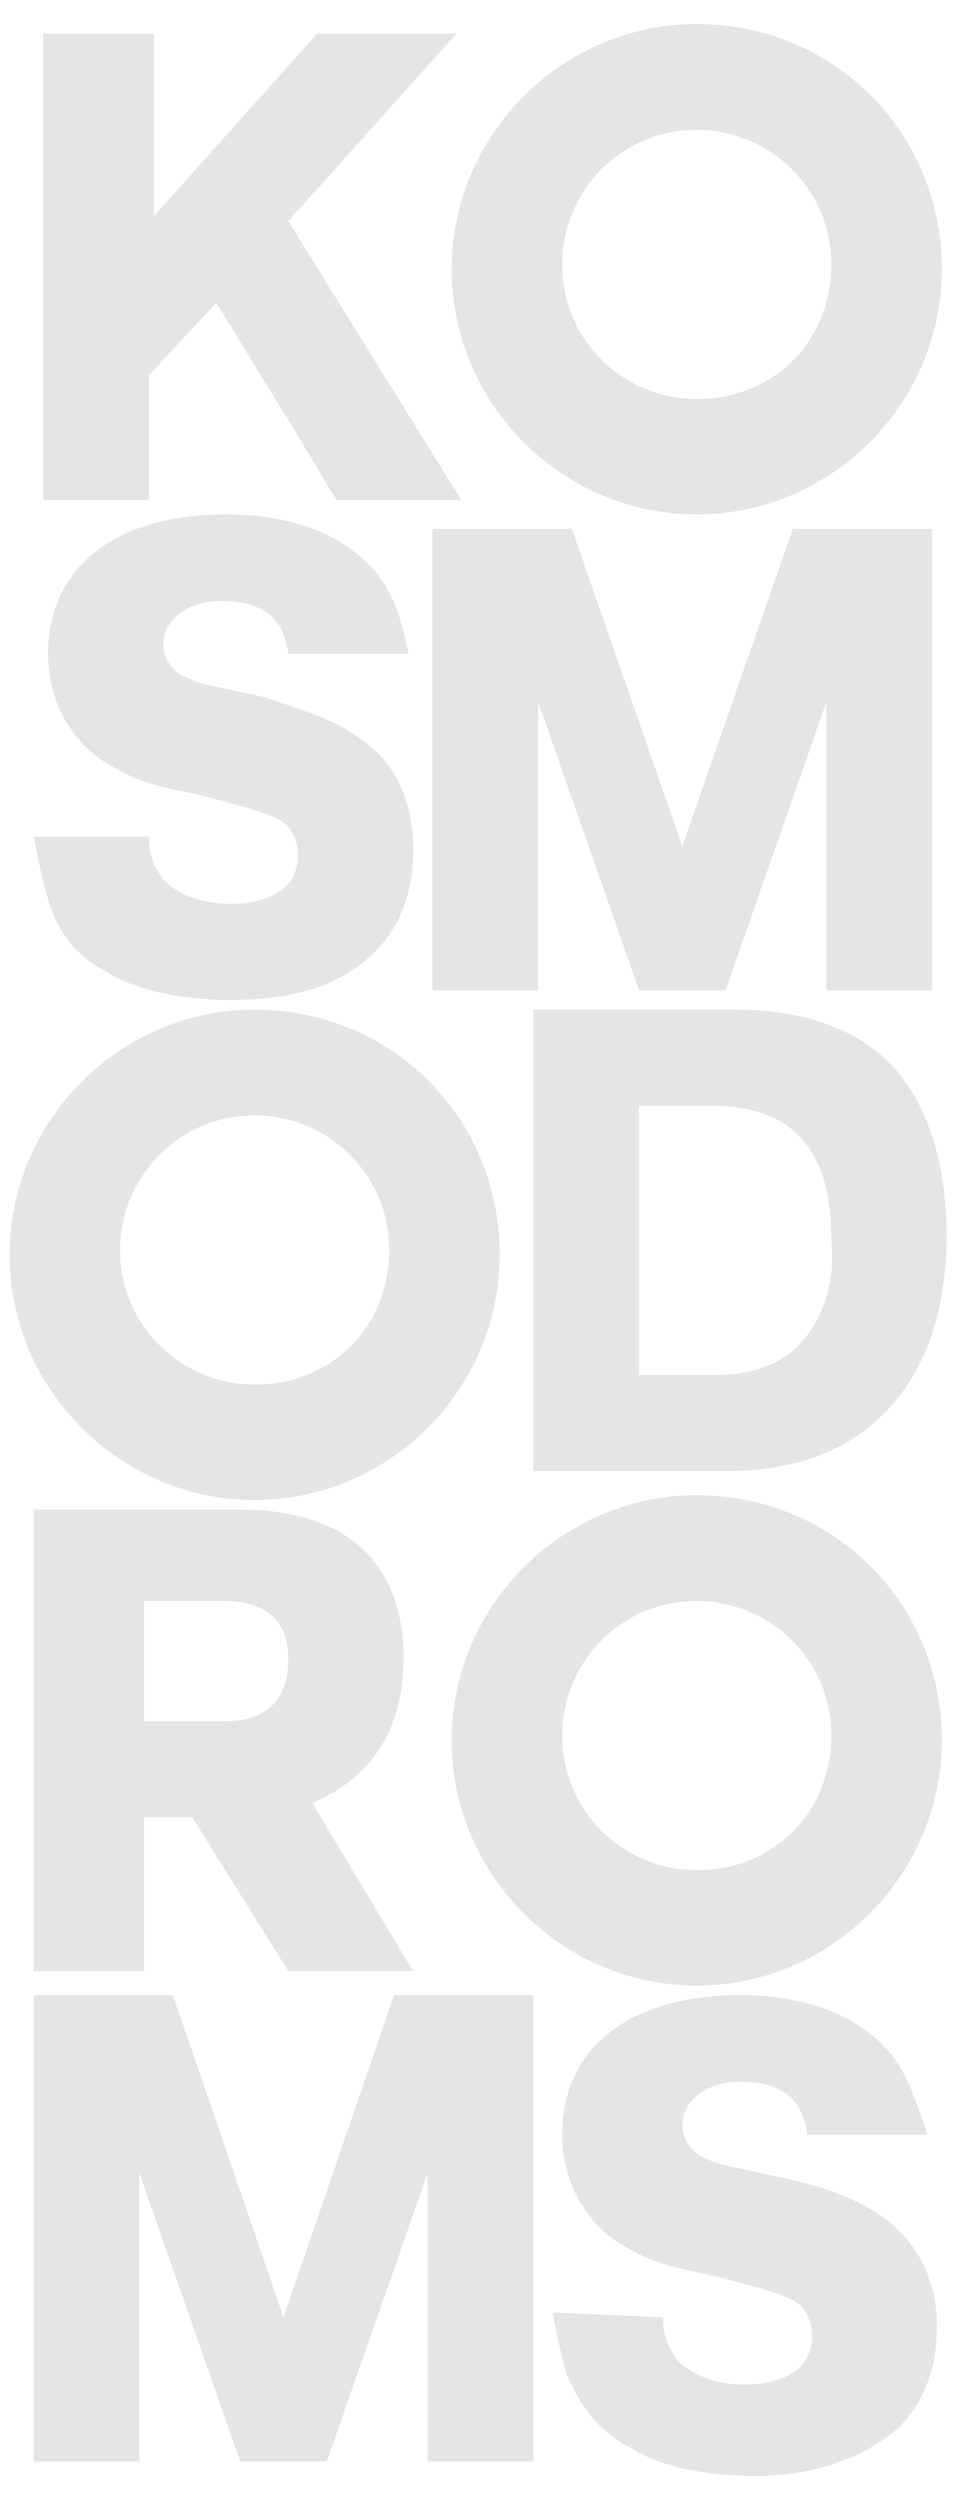 <?xml version="1.0" encoding="utf-8"?>
<!-- Generator: Adobe Illustrator 19.0.0, SVG Export Plug-In . SVG Version: 6.00 Build 0)  -->
<svg version="1.1" id="Layer_1" xmlns="http://www.w3.org/2000/svg" xmlns:xlink="http://www.w3.org/1999/xlink" x="0px" y="0px"
	 width="20px" height="52px" viewBox="0 0 20 52" style="enable-background:new 0 0 20 52;" xml:space="preserve">
<style type="text/css">
	.st0{fill:#E5E5E5;}
</style>
<g>
	<path class="st0" d="M18.5,22.1c-0.7-0.7-1.8-1.1-3.2-1.1h-4.2v9.6h1.3c0.1,0,0.2,0,0.3,0h2.4c1.4,0,2.5-0.4,3.3-1.2
		c0.9-0.9,1.3-2.2,1.3-3.7C19.7,24.2,19.3,22.9,18.5,22.1z M16.6,28c-0.4,0.4-1,0.6-1.7,0.6h-1.6V23h1.5c0.8,0,1.4,0.2,1.8,0.6
		c0.5,0.5,0.7,1.2,0.7,2.2C17.4,26.7,17.1,27.5,16.6,28z"/>
	<path class="st0" d="M13.8,48.2c0,0.4,0.1,0.6,0.3,0.9c0.3,0.3,0.8,0.5,1.4,0.5c0.9,0,1.4-0.4,1.4-1c0-0.4-0.2-0.7-0.5-0.8
		c-0.2-0.1-0.5-0.2-1.7-0.5c-1.1-0.2-1.4-0.4-1.9-0.7c-0.7-0.5-1.1-1.3-1.1-2.2c0-1.8,1.4-2.9,3.7-2.9c1.5,0,2.6,0.5,3.2,1.3
		c0.3,0.4,0.5,1,0.7,1.6l-2.5,0c-0.1-0.8-0.6-1.1-1.4-1.1c-0.7,0-1.2,0.4-1.2,0.9c0,0.3,0.2,0.6,0.5,0.7c0.2,0.1,0.2,0.1,1.6,0.4
		c0.9,0.2,1.4,0.4,1.9,0.7c0.8,0.5,1.3,1.3,1.3,2.4c0,0.9-0.3,1.6-0.8,2.1c-0.7,0.6-1.7,1-3,1c-1,0-2-0.2-2.6-0.6
		c-0.6-0.3-1-0.8-1.3-1.5c-0.1-0.3-0.2-0.8-0.3-1.3L13.8,48.2z"/>
	<path class="st0" d="M3.1,17.4c0,0.4,0.1,0.6,0.3,0.9c0.3,0.3,0.8,0.5,1.4,0.5c0.9,0,1.4-0.4,1.4-1c0-0.4-0.2-0.7-0.5-0.8
		c-0.2-0.1-0.5-0.2-1.7-0.5c-1.1-0.2-1.4-0.4-1.9-0.7C1.4,15.3,1,14.5,1,13.6c0-1.8,1.4-2.9,3.7-2.9c1.5,0,2.6,0.5,3.2,1.3
		c0.3,0.4,0.5,1,0.6,1.6l-2.5,0c-0.1-0.8-0.6-1.1-1.4-1.1c-0.7,0-1.2,0.4-1.2,0.9c0,0.3,0.2,0.6,0.5,0.7c0.2,0.1,0.2,0.1,1.6,0.4
		C6.4,14.8,7,15,7.4,15.3c0.8,0.5,1.2,1.3,1.2,2.4c0,0.9-0.3,1.6-0.8,2.1c-0.7,0.7-1.7,1-3,1c-1,0-2-0.2-2.6-0.6
		c-0.6-0.3-1-0.8-1.2-1.5c-0.1-0.3-0.2-0.8-0.3-1.3L3.1,17.4z"/>
	<path class="st0" d="M14.5,0.5c-2.8,0-5.1,2.3-5.1,5.1c0,2.8,2.3,5.1,5.1,5.1c2.8,0,5.1-2.3,5.1-5.1C19.6,2.7,17.3,0.5,14.5,0.5z
		 M14.5,8.3c-1.5,0-2.8-1.2-2.8-2.8c0-1.5,1.2-2.8,2.8-2.8c1.5,0,2.8,1.2,2.8,2.8C17.3,7.1,16.1,8.3,14.5,8.3z"/>
	<path class="st0" d="M5.3,21c-2.8,0-5.1,2.3-5.1,5.1c0,2.8,2.3,5.1,5.1,5.1c2.8,0,5.1-2.3,5.1-5.1C10.4,23.2,8.1,21,5.3,21z
		 M5.3,28.8c-1.5,0-2.8-1.2-2.8-2.8c0-1.5,1.2-2.8,2.8-2.8c1.5,0,2.8,1.2,2.8,2.8C8.1,27.6,6.9,28.8,5.3,28.8z"/>
	<path class="st0" d="M14.5,31.1c-2.8,0-5.1,2.3-5.1,5.1c0,2.8,2.3,5.1,5.1,5.1c2.8,0,5.1-2.3,5.1-5.1
		C19.6,33.3,17.3,31.1,14.5,31.1z M14.5,38.9c-1.5,0-2.8-1.2-2.8-2.8c0-1.5,1.2-2.8,2.8-2.8c1.5,0,2.8,1.2,2.8,2.8
		C17.3,37.7,16.1,38.9,14.5,38.9z"/>
	<path class="st0" d="M9.6,10.4H7L6.1,8.9L4.5,6.3L3.1,7.8l0,2.6H0.9V0.7h2.3l0,3.8l3.4-3.8h2.9L6,4.6L9.6,10.4z"/>
	<polygon class="st0" points="16.5,11 14.2,17.6 11.9,11 9,11 9,20.6 11.2,20.6 11.2,14.6 13.3,20.6 15.1,20.6 17.2,14.6 17.2,20.6 
		19.4,20.6 19.4,11 	"/>
	<path class="st0" d="M6.5,37.5c1.2-0.5,1.9-1.5,1.9-3c0-2-1.2-3.1-3.4-3.1H0.7V41H3l0-3.2H4L6,41h2.6L6.5,37.5z M4.7,35.8H3v-2.5
		h1.7c0.8,0,1.3,0.4,1.3,1.2C6,35.4,5.5,35.8,4.7,35.8z"/>
	<polygon class="st0" points="8.2,41.5 5.9,48.2 3.6,41.5 0.7,41.5 0.7,51.2 2.9,51.2 2.9,45.2 5,51.2 6.8,51.2 8.9,45.2 8.9,51.2 
		11.1,51.2 11.1,41.5 	"/>
</g>
</svg>
